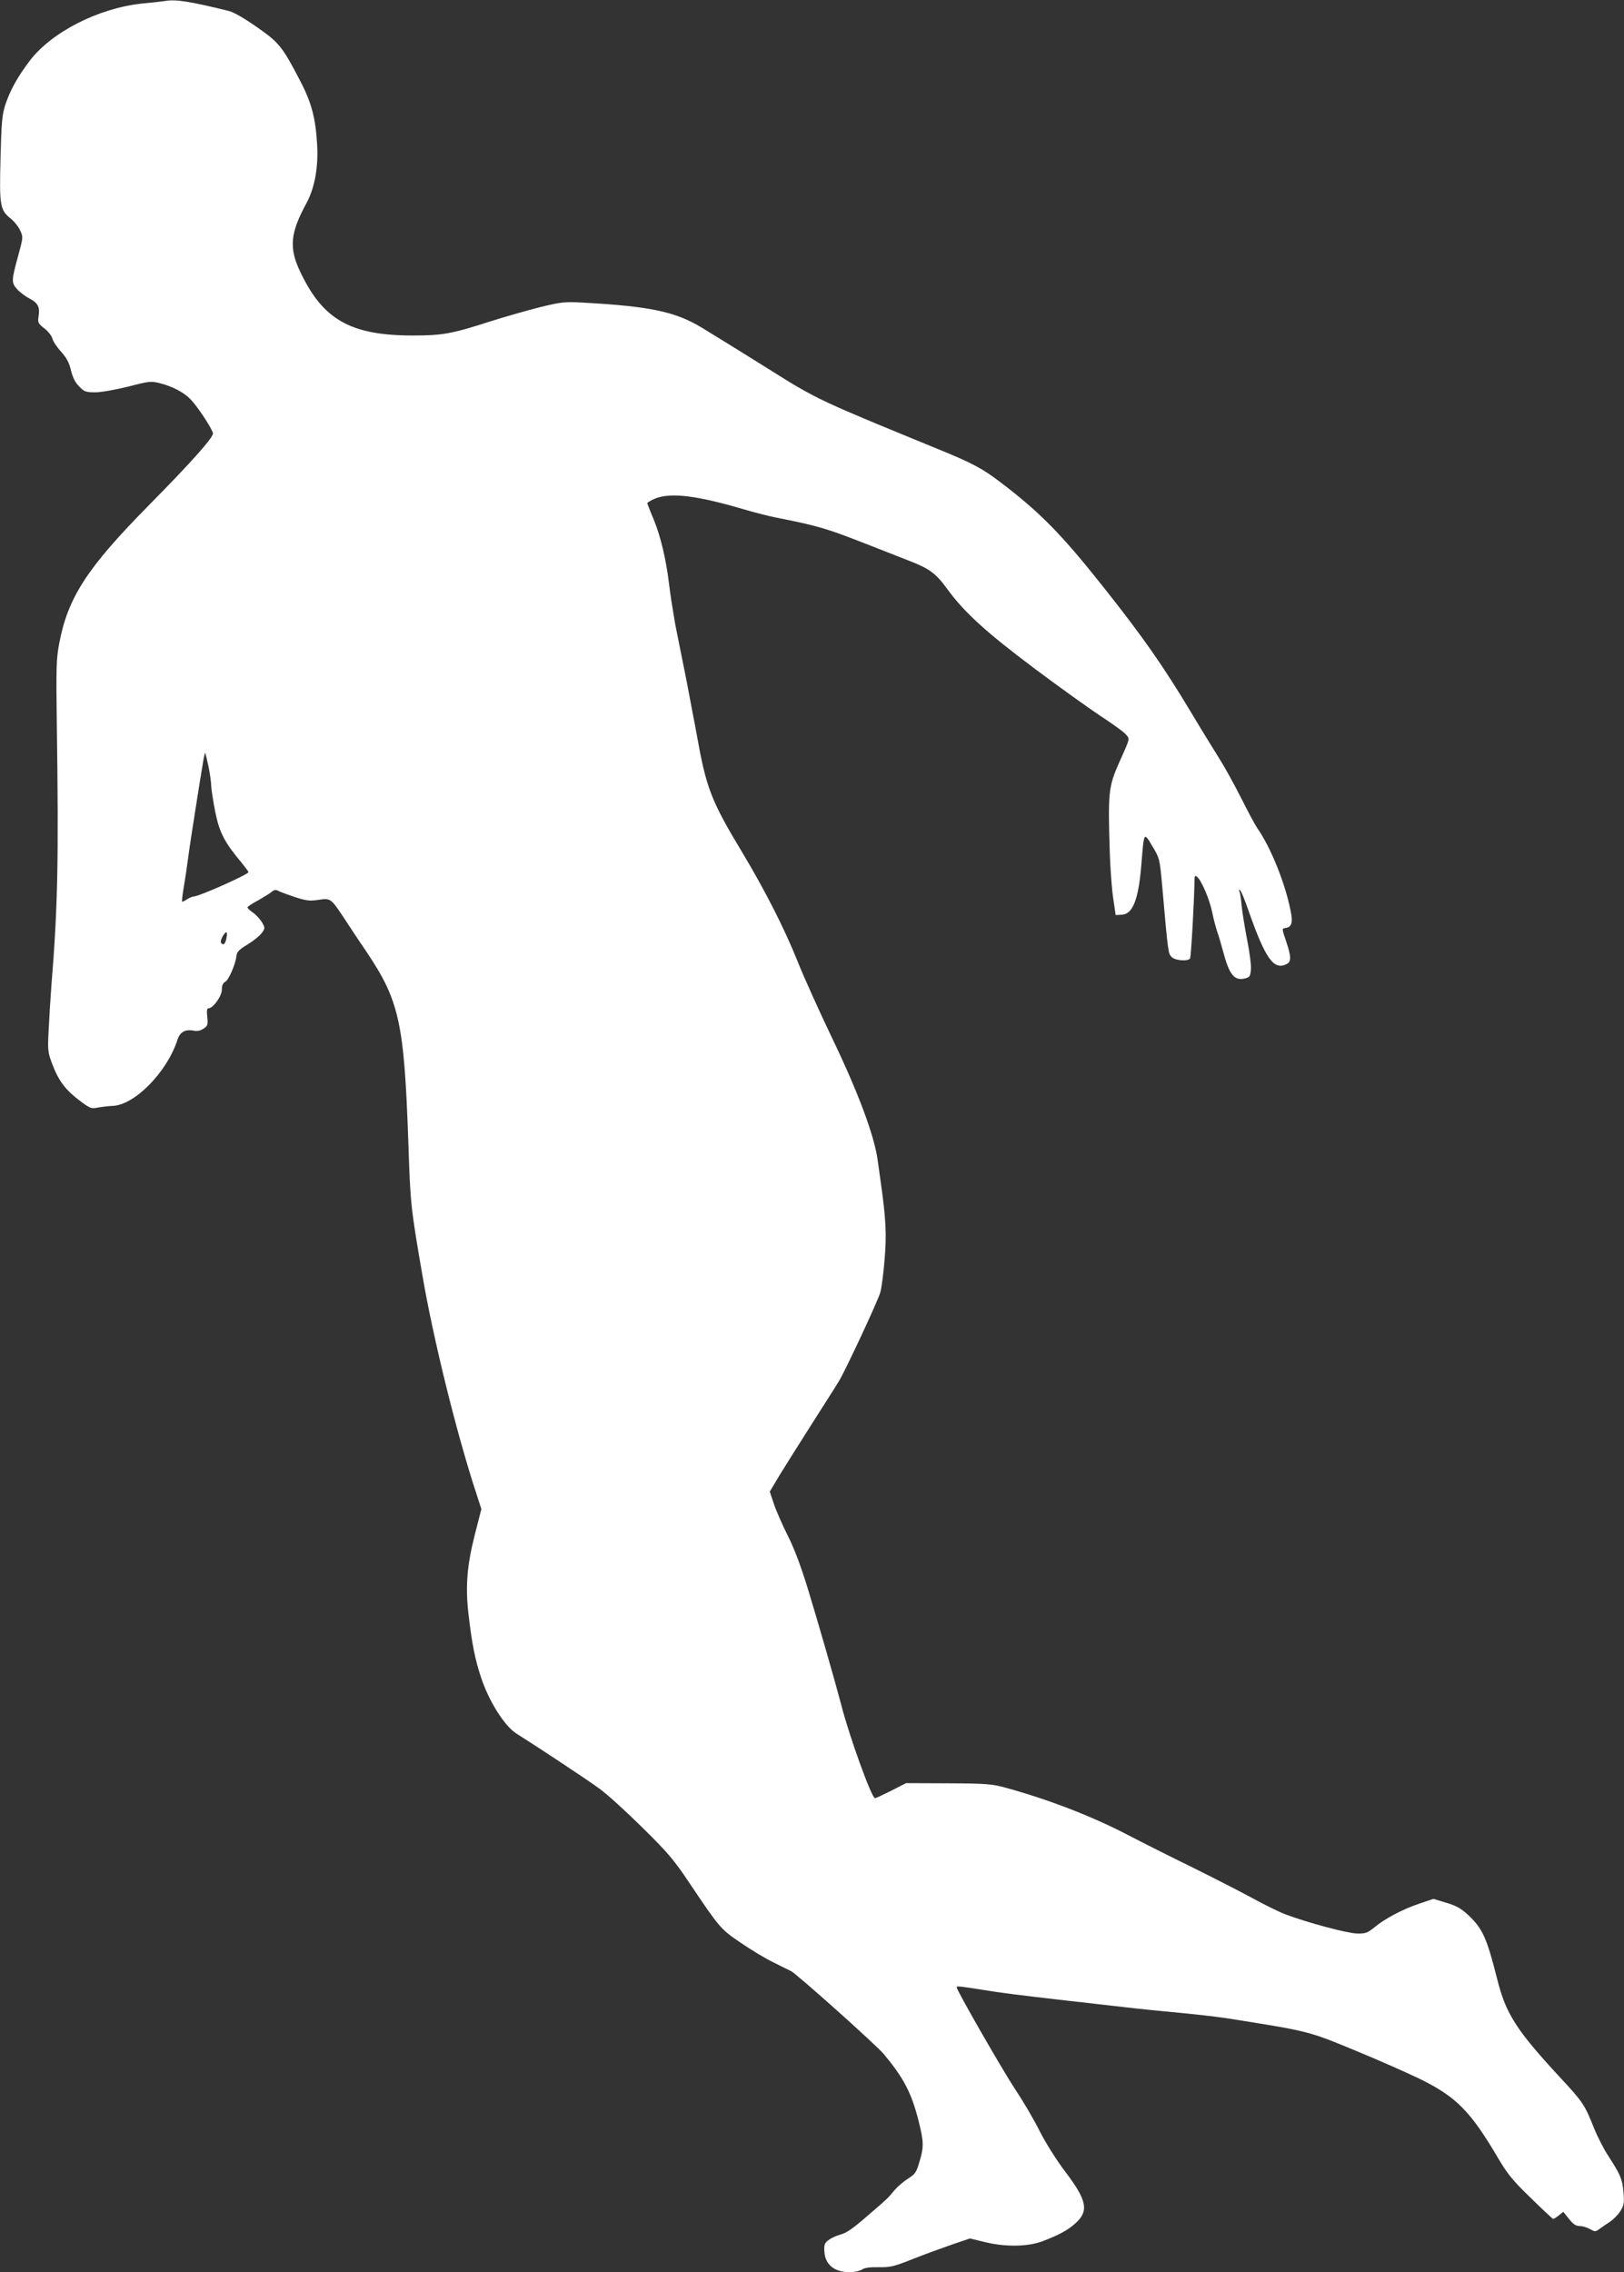 <?xml version="1.0" standalone="no"?>
<!DOCTYPE svg PUBLIC "-//W3C//DTD SVG 20010904//EN"
 "http://www.w3.org/TR/2001/REC-SVG-20010904/DTD/svg10.dtd">
<svg version="1.0" xmlns="http://www.w3.org/2000/svg"
 width="915pt" height="1280pt" viewBox="0 0 915 1280"
 preserveAspectRatio="xMidYMid meet">
<rect x="0" y="0" width="915" height="1280" fill="#333333" stroke="none"/>
<g transform="translate(0,1280) scale(0.1,-0.1)"
fill="#ffffff" stroke="none">
<path d="M935 12795 c-11 -2 -72 -9 -135 -15 -246 -26 -513 -162 -636 -327
-66 -88 -107 -162 -134 -243 -18 -56 -22 -98 -27 -300 -7 -269 -3 -293 57
-341 21 -17 45 -47 54 -68 17 -36 16 -40 -10 -136 -40 -145 -40 -156 -10 -192
14 -16 46 -41 71 -54 50 -26 61 -49 52 -104 -5 -31 -2 -38 33 -65 21 -16 41
-42 45 -57 3 -14 25 -48 49 -74 31 -35 46 -62 56 -106 10 -40 24 -68 46 -90
29 -30 38 -33 91 -33 33 0 112 14 185 32 119 31 129 32 180 19 73 -19 137 -53
174 -93 41 -43 124 -171 124 -190 0 -25 -128 -168 -360 -403 -351 -356 -458
-521 -507 -783 -16 -86 -17 -137 -13 -442 11 -778 6 -1035 -31 -1490 -5 -69
-12 -179 -15 -245 -6 -112 -4 -125 20 -188 35 -94 75 -147 152 -205 62 -47 68
-49 107 -41 23 4 58 8 78 9 124 1 310 189 369 373 14 43 43 60 90 51 20 -4 39
-1 56 11 24 15 26 22 22 66 -4 35 -2 49 7 49 26 0 75 69 75 105 0 23 6 38 19
44 20 11 58 99 63 145 2 23 14 36 62 65 33 20 68 48 80 64 20 27 20 29 3 60
-10 17 -33 43 -52 56 -19 13 -33 27 -30 31 3 5 31 23 63 40 31 18 65 39 74 47
12 10 22 12 35 5 10 -6 52 -21 93 -35 65 -21 83 -24 135 -16 69 10 69 10 152
-116 25 -38 76 -116 114 -171 190 -282 216 -402 240 -1089 11 -337 13 -357 79
-740 61 -358 194 -895 302 -1223 l30 -93 -37 -145 c-44 -173 -53 -289 -36
-442 20 -174 37 -259 73 -367 45 -133 132 -270 198 -311 125 -79 404 -263 470
-312 41 -30 149 -128 238 -216 142 -140 177 -180 264 -310 172 -256 177 -263
291 -340 57 -39 139 -89 183 -110 43 -22 89 -44 101 -50 32 -16 483 -419 523
-468 112 -135 155 -217 195 -374 30 -120 31 -148 5 -233 -17 -59 -24 -69 -64
-94 -25 -16 -59 -45 -76 -65 -36 -44 -43 -51 -139 -133 -100 -87 -130 -108
-172 -119 -20 -6 -48 -19 -62 -30 -22 -17 -25 -27 -22 -66 5 -72 56 -114 142
-114 27 0 58 7 70 15 14 10 44 14 94 13 66 -1 87 4 194 47 66 26 165 62 220
81 l100 34 82 -20 c117 -29 243 -27 326 4 92 35 143 62 187 102 76 69 64 128
-55 286 -50 65 -111 162 -147 232 -33 67 -96 173 -138 236 -70 105 -330 558
-330 575 0 8 18 6 150 -15 104 -17 200 -29 478 -61 45 -5 120 -13 167 -19 173
-20 263 -30 370 -40 181 -17 286 -29 360 -40 465 -74 449 -69 732 -186 114
-47 271 -116 348 -153 211 -103 290 -183 450 -456 49 -82 80 -121 180 -217 66
-65 123 -118 126 -118 4 0 18 9 32 20 l25 20 32 -40 c24 -30 39 -40 60 -40 16
0 42 -8 58 -17 28 -16 31 -16 53 0 13 10 40 28 60 41 20 14 47 41 59 61 20 32
22 46 17 105 -6 74 -17 99 -85 204 -25 38 -61 108 -80 155 -54 136 -63 149
-194 290 -246 266 -304 357 -353 554 -59 233 -82 283 -164 360 -38 35 -65 51
-122 68 l-73 22 -80 -27 c-96 -33 -193 -84 -253 -134 -40 -32 -50 -35 -98 -34
-55 1 -282 62 -403 108 -35 13 -122 56 -193 95 -72 39 -221 115 -332 170 -111
54 -278 138 -372 187 -201 104 -444 197 -682 262 -73 20 -107 23 -320 24
l-238 1 -84 -43 c-46 -23 -87 -42 -91 -42 -19 0 -145 349 -190 525 -31 119
-129 461 -190 660 -39 126 -76 225 -112 295 -29 58 -64 137 -77 176 l-24 71
53 89 c30 49 113 181 185 294 72 113 141 221 152 240 40 67 221 455 233 500 7
25 18 108 24 185 12 141 8 226 -23 445 -6 41 -13 93 -16 114 -19 140 -111 386
-260 695 -69 145 -156 336 -191 425 -75 187 -182 397 -312 614 -177 294 -203
363 -257 667 -8 44 -17 91 -20 105 -3 14 -10 52 -16 85 -6 33 -26 139 -46 235
-19 96 -37 184 -39 195 -15 88 -27 162 -35 230 -16 133 -47 263 -84 354 -20
47 -36 90 -38 95 -1 5 21 18 48 29 89 33 234 15 495 -62 58 -17 139 -38 180
-46 237 -47 282 -60 505 -147 99 -39 214 -84 255 -100 107 -42 143 -68 207
-156 96 -132 222 -246 493 -449 140 -105 307 -224 370 -266 63 -41 126 -86
140 -101 27 -30 30 -18 -35 -163 -60 -136 -63 -168 -52 -513 3 -85 11 -198 19
-250 l14 -95 34 2 c62 3 94 84 110 275 16 197 14 192 62 112 41 -68 42 -70 56
-224 33 -378 34 -382 53 -401 21 -21 93 -26 104 -8 6 9 23 318 25 433 0 33 2
37 15 26 25 -20 71 -130 85 -200 7 -36 20 -83 27 -105 8 -22 23 -73 34 -114
36 -135 64 -169 127 -152 23 6 27 13 30 51 2 24 -8 100 -22 169 -13 69 -27
153 -30 187 -3 33 -8 69 -12 80 -5 13 -4 16 3 9 6 -5 27 -55 46 -111 97 -277
144 -343 218 -304 25 14 24 42 -5 128 -24 71 -24 71 -4 74 36 5 44 30 29 100
-31 156 -113 358 -188 464 -11 16 -53 94 -92 172 -40 79 -96 180 -125 225 -28
45 -97 156 -151 247 -162 270 -274 430 -499 714 -234 295 -356 420 -579 589
-102 78 -160 109 -352 187 -327 134 -377 155 -510 212 -158 68 -248 115 -385
202 -107 67 -285 178 -434 269 -150 91 -290 121 -667 142 -109 6 -125 4 -245
-25 -71 -18 -198 -54 -283 -81 -213 -69 -268 -79 -434 -79 -351 0 -507 88
-635 358 -65 136 -57 219 35 388 45 83 67 200 60 324 -8 152 -31 241 -96 365
-100 192 -117 214 -243 302 -70 49 -130 84 -158 91 -210 52 -299 67 -355 57z
m240 -4314 c8 -40 15 -89 15 -109 1 -20 11 -86 23 -147 24 -116 51 -169 149
-286 21 -26 38 -49 38 -52 0 -13 -279 -137 -307 -137 -7 0 -25 -7 -39 -16 -13
-9 -26 -15 -28 -13 -2 2 2 38 9 79 7 41 18 113 24 160 13 96 22 151 50 330 11
69 25 158 32 198 6 40 13 72 15 70 2 -2 10 -37 19 -77z m100 -970 c-7 -32 -19
-39 -30 -21 -7 12 23 65 32 57 3 -3 2 -19 -2 -36z"/>
</g>
</svg>
